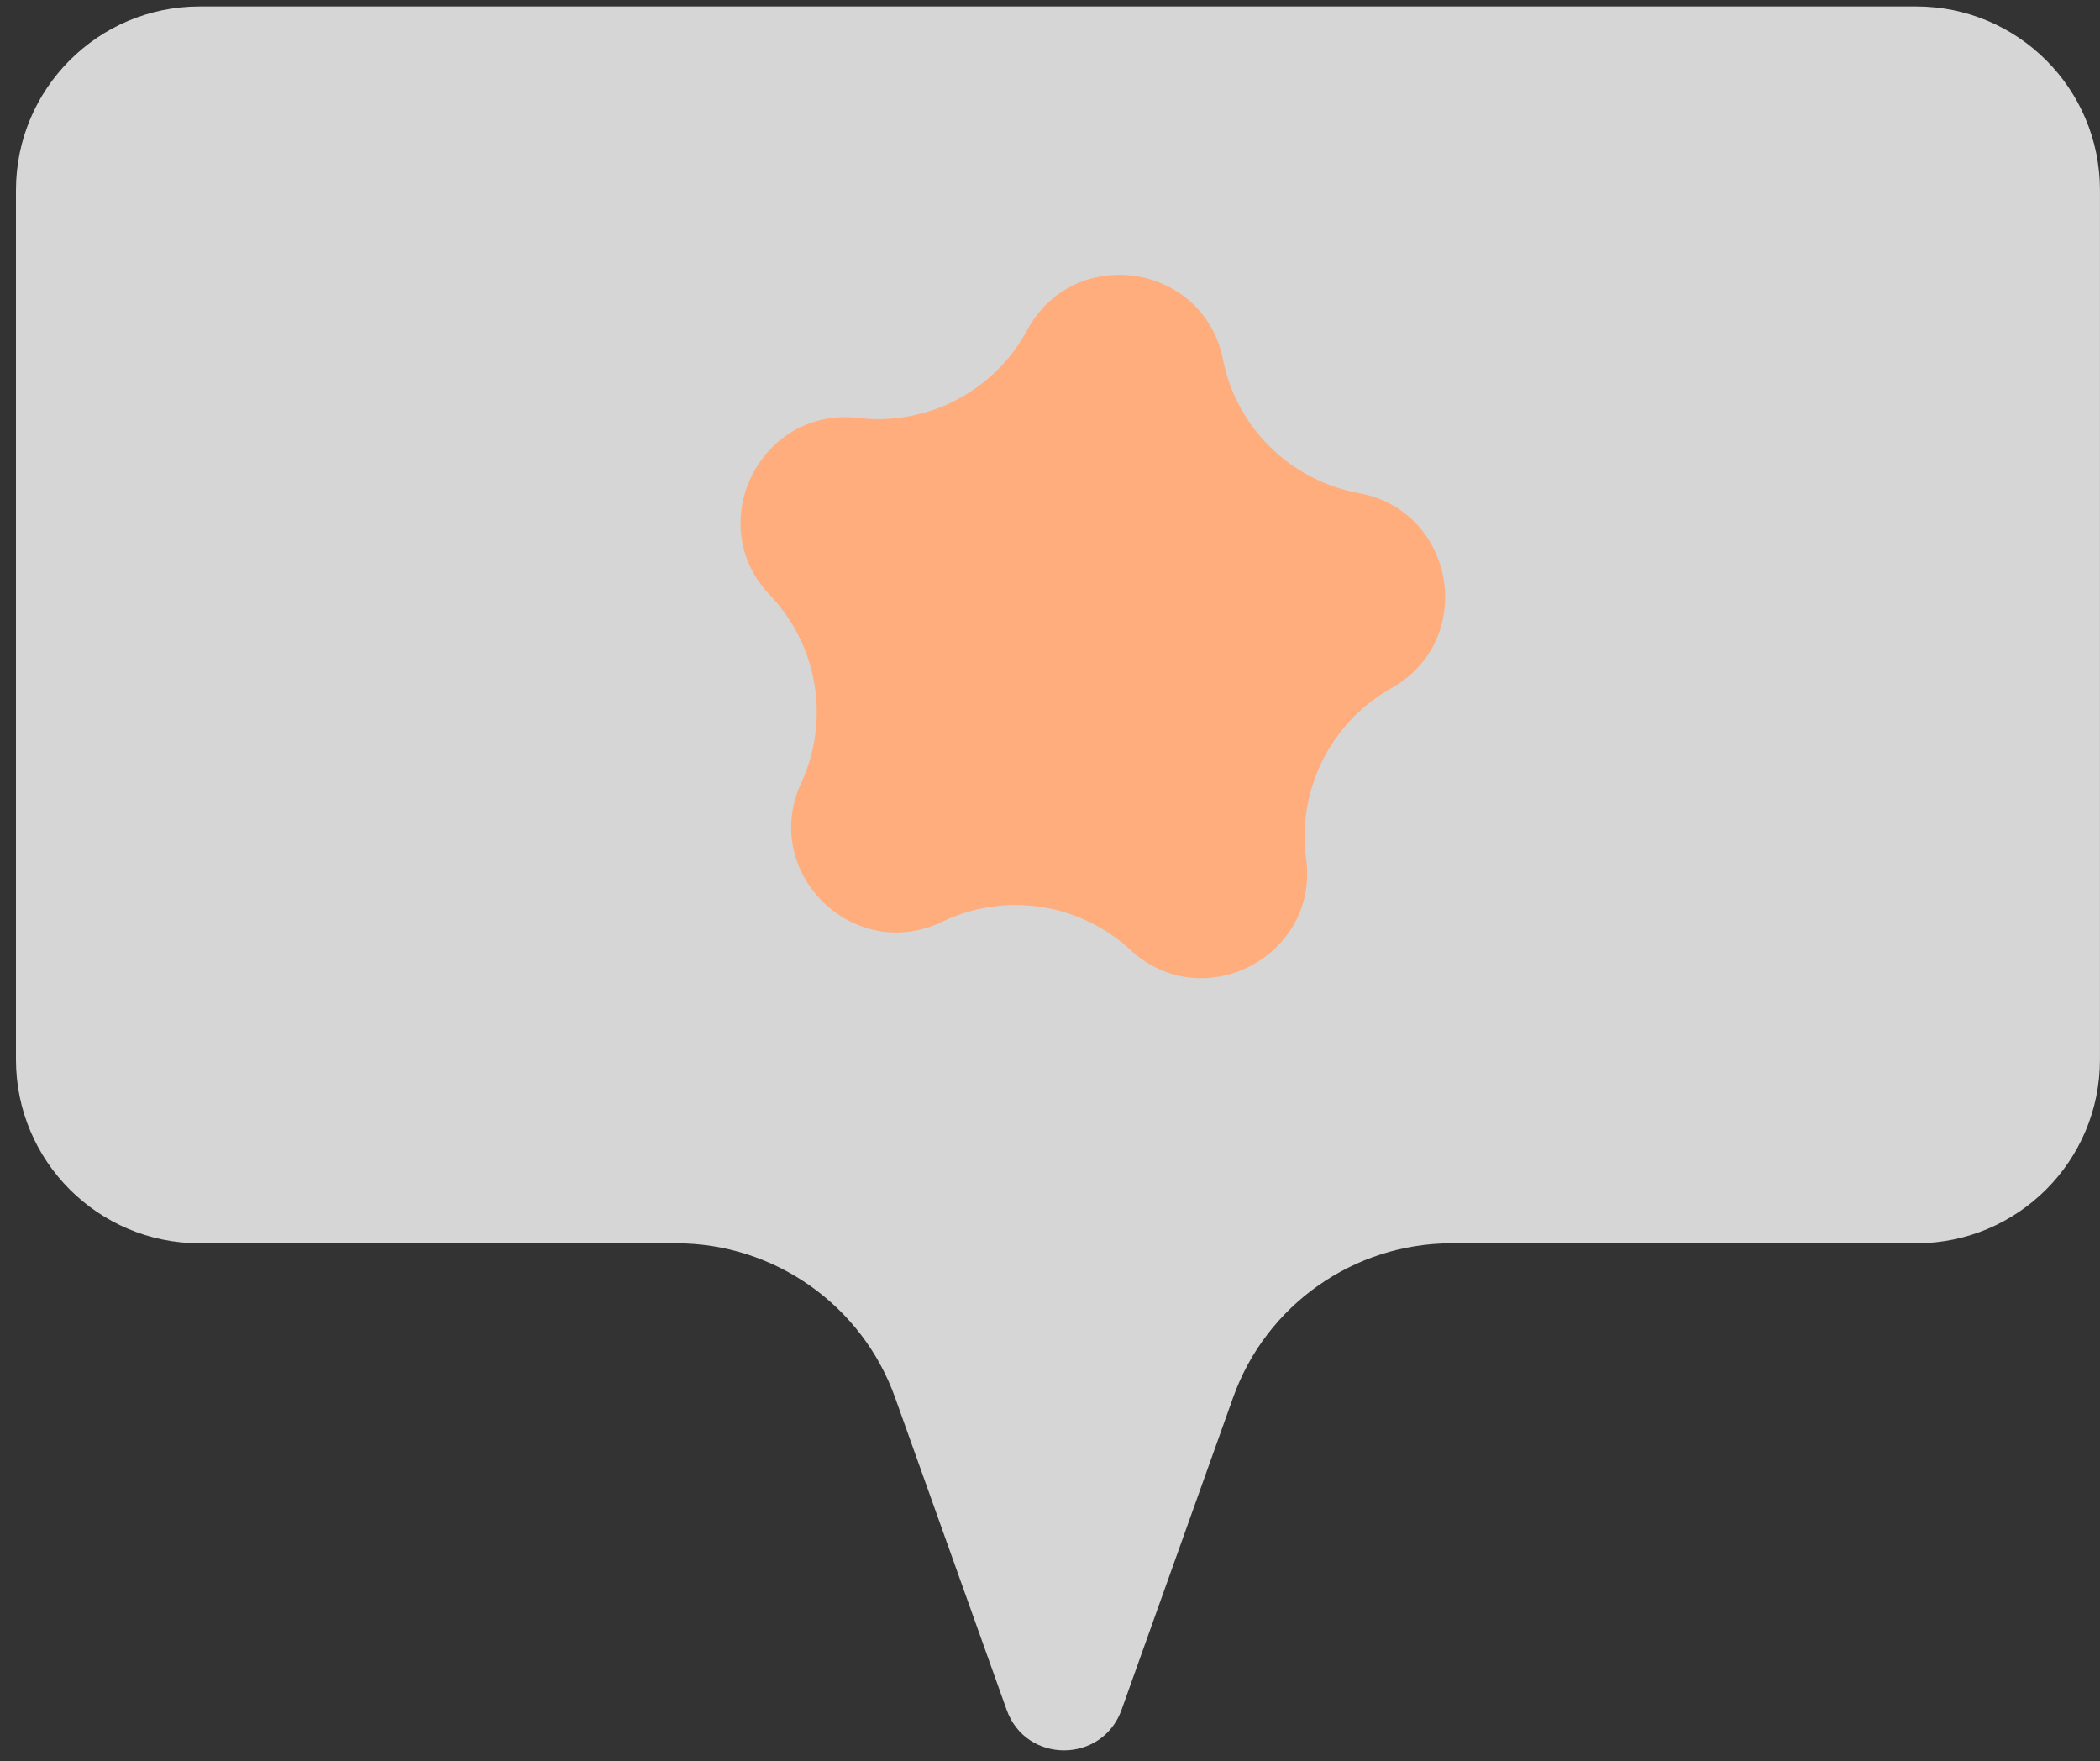 <svg xmlns="http://www.w3.org/2000/svg" width="130" height="109" fill="none"><rect width="100%" height="100%" fill="#333333" stroke="none"/><path fill="#fff" d="M118.618.4H12.358C6.078.4.988 5.49.988 11.77v53.81c0 6.28 5.09 11.37 11.37 11.37h29.51c6.07 0 11.49 3.82 13.54 9.54l6.91 19.339c1.19 3.34 5.91 3.34 7.11 0l6.91-19.34c2.04-5.72 7.46-9.54 13.54-9.54h28.75c6.28 0 11.37-5.09 11.37-11.37V11.77c0-6.28-5.09-11.37-11.37-11.37z" opacity=".8"/><path fill="#FFAD7D" d="M63.588 20.43c2.9-5.36 10.92-4.16 12.12 1.82.84 4.22 4.18 7.49 8.41 8.27 6 1.1 7.33 9.1 2.01 12.08a10.51 10.51 0 0 0-5.27 10.55c.81 6.04-6.39 9.78-10.87 5.65a10.49 10.49 0 0 0-11.66-1.75c-5.5 2.63-11.28-3.05-8.73-8.59 1.8-3.91 1.03-8.52-1.94-11.63-4.2-4.41-.58-11.67 5.47-10.96 4.27.5 8.42-1.65 10.46-5.44"/></svg>